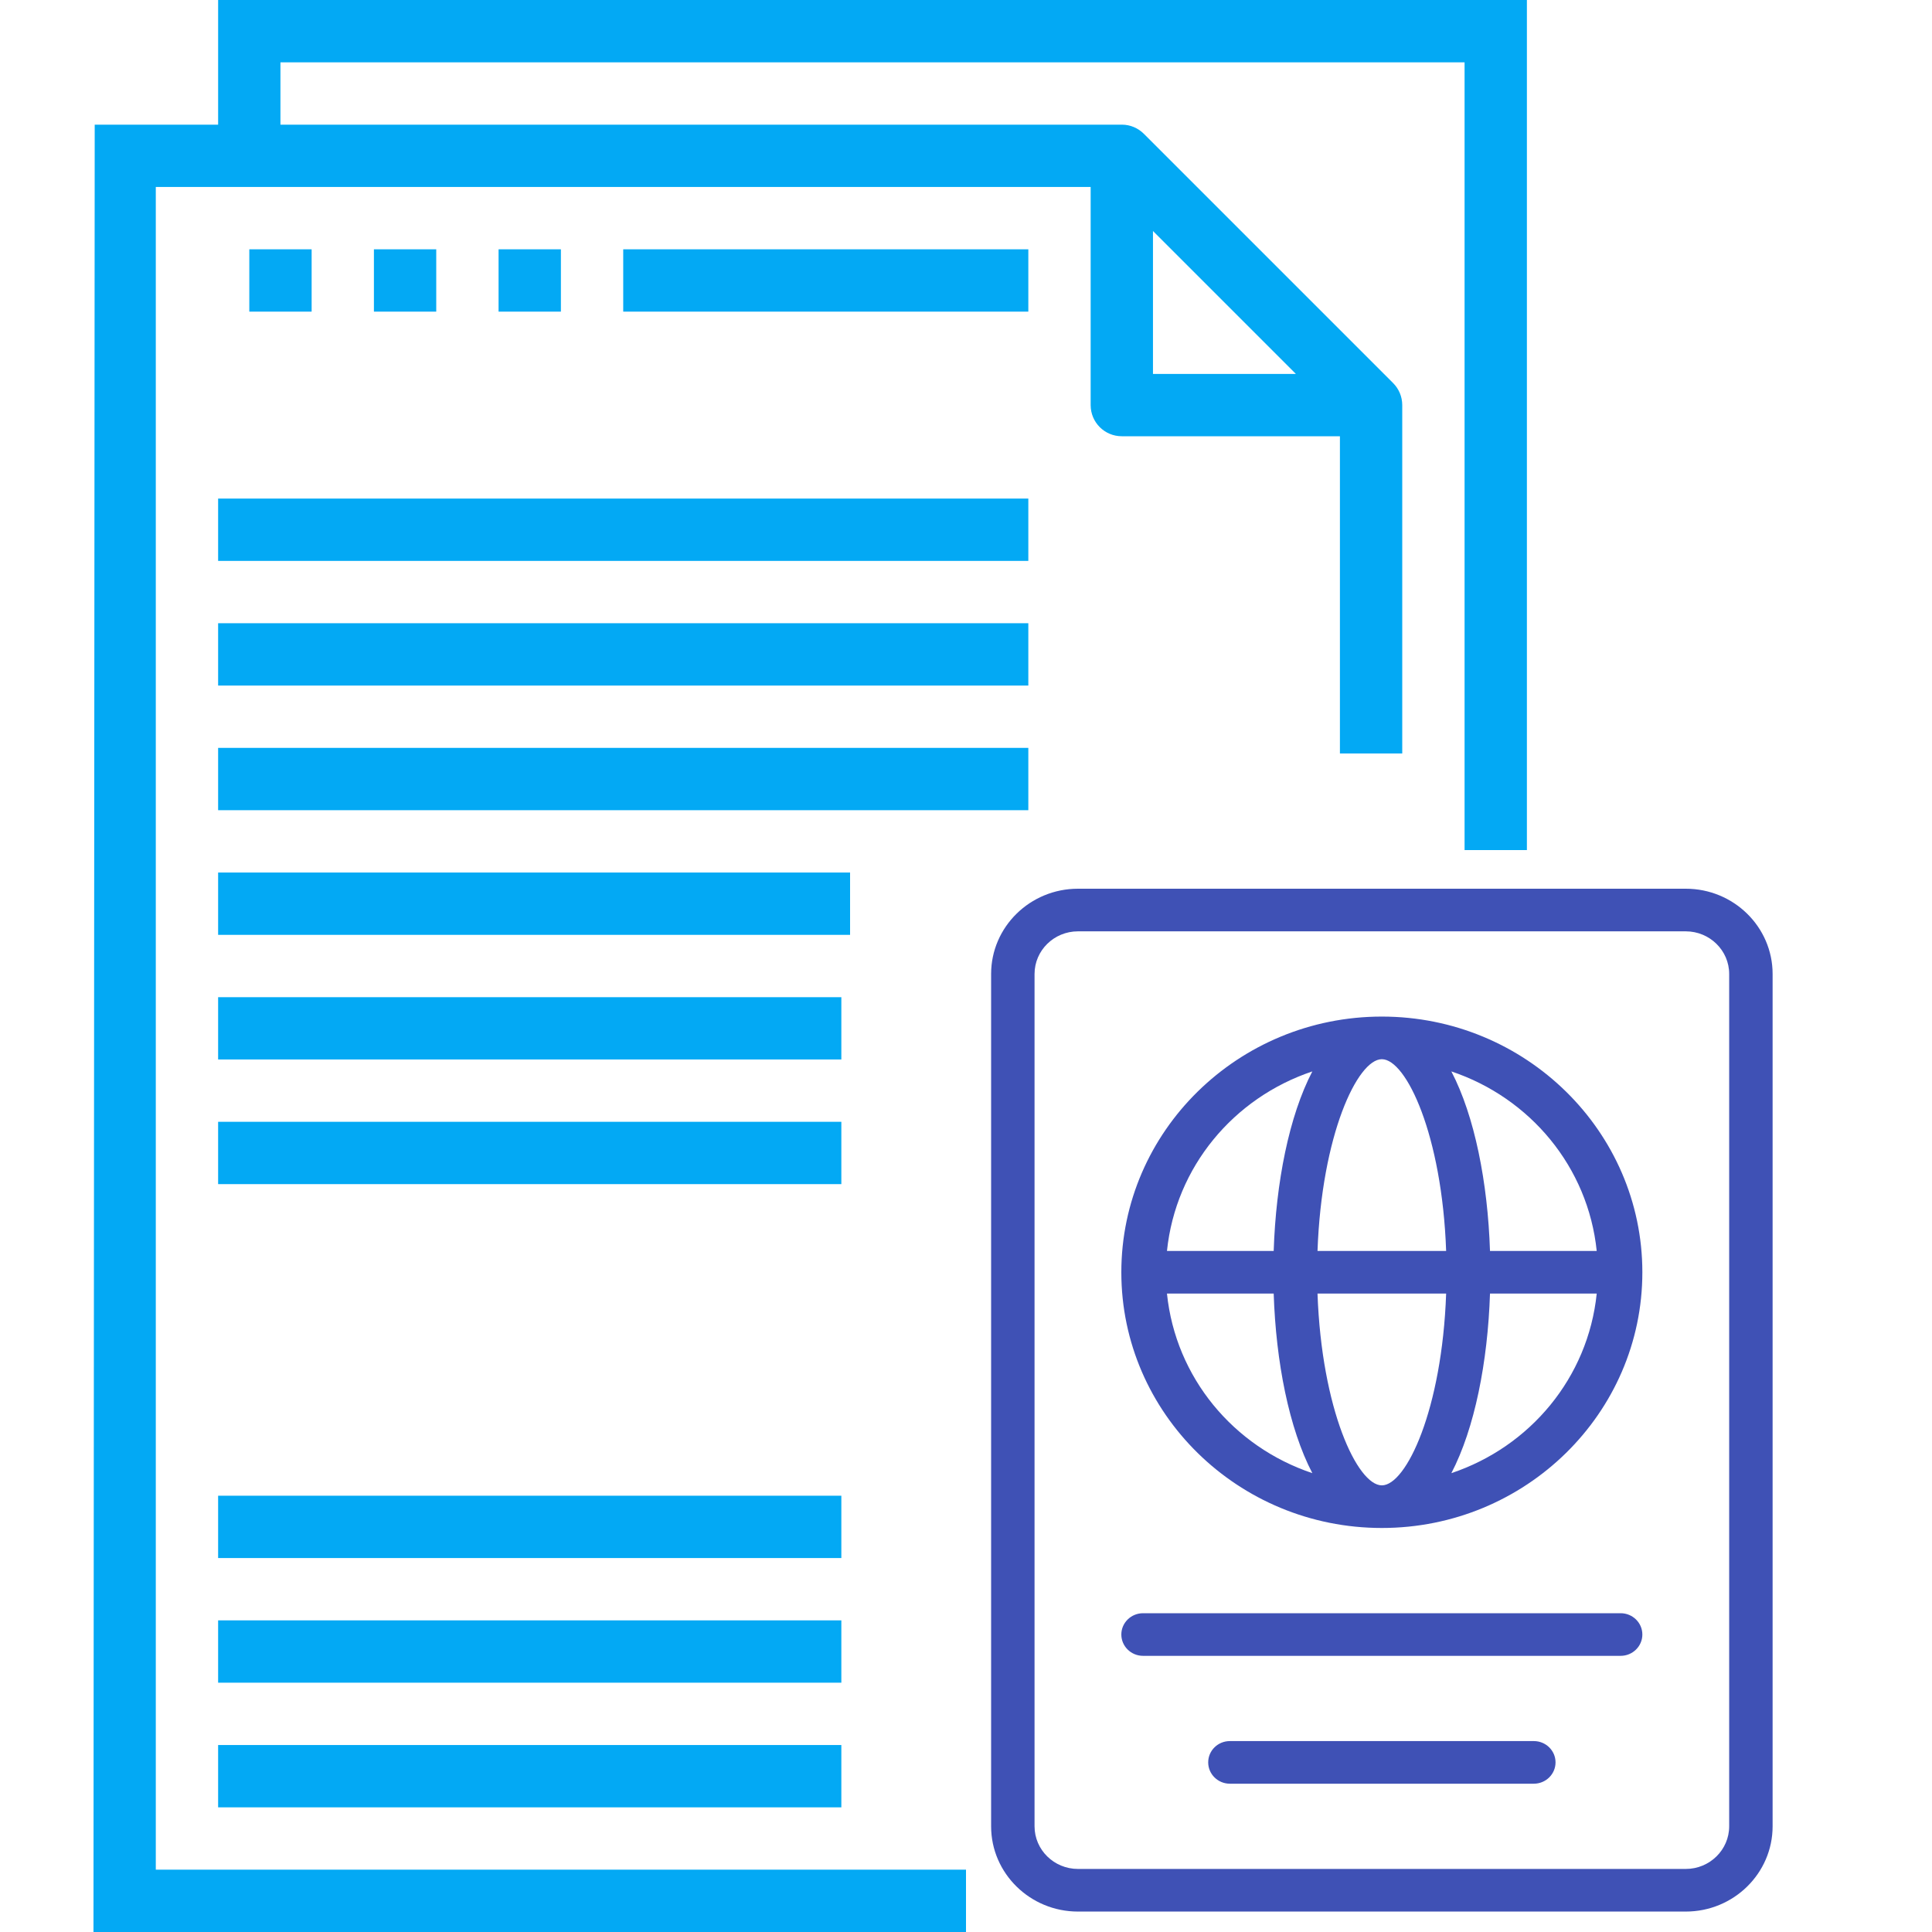 <?xml version="1.0" encoding="UTF-8"?>
<svg xmlns="http://www.w3.org/2000/svg" width="50" height="50" viewBox="0 0 50 50" fill="none">
  <path d="M4.032 4.839H28.226V10.484C28.226 10.93 28.586 11.29 29.032 11.29H34.677V19.5H36.29V10.484C36.29 10.261 36.199 10.059 36.053 9.913L29.604 3.464C29.457 3.317 29.256 3.226 29.032 3.226H7.258V1.613H37.903V22H39.516V0C39.516 0 39.156 0 38.71 0H6.452C6.005 0 5.645 0 5.645 0V3.226H3.226C2.78 3.226 2.451 3.226 2.451 3.226L2.419 50C2.419 50 2.78 50 3.226 50H25V48.387H4.032V4.839ZM29.839 5.979L33.537 9.677H29.839V5.979Z" fill="#03A9F4"></path>
  <path d="M5.645 12.903H26.613V14.516H5.645V12.903Z" fill="#03A9F4"></path>
  <path d="M5.645 16.129H26.613V17.742H5.645V16.129Z" fill="#03A9F4"></path>
  <path d="M5.645 19.355H26.613V20.968H5.645V19.355Z" fill="#03A9F4"></path>
  <path d="M5.645 22.581H22V24.194H5.645V22.581Z" fill="#03A9F4"></path>
  <path d="M5.645 25.807H21.774V27.419H5.645V25.807Z" fill="#03A9F4"></path>
  <path d="M5.645 29.032H21.774V30.645H5.645V29.032Z" fill="#03A9F4"></path>
  <path d="M5.645 38.709H21.774V40.322H5.645V38.709Z" fill="#03A9F4"></path>
  <path d="M5.645 41.935H21.774V43.548H5.645V41.935Z" fill="#03A9F4"></path>
  <path d="M5.645 45.161H21.774V46.774H5.645V45.161Z" fill="#03A9F4"></path>
  <path d="M6.452 6.452H8.065V8.065H6.452V6.452Z" fill="#03A9F4"></path>
  <path d="M9.677 6.452H11.29V8.065H9.677V6.452Z" fill="#03A9F4"></path>
  <path d="M12.903 6.452H14.516V8.065H12.903V6.452Z" fill="#03A9F4"></path>
  <path d="M16.129 6.452H26.613V8.065H16.129V6.452Z" fill="#03A9F4"></path>
  <g clip-path="url(#clip0_330_3547)">
    <path d="M41.942 41.75H29.582C29.272 41.75 29.02 41.997 29.02 42.301C29.02 42.606 29.272 42.853 29.582 42.853H41.942C42.252 42.853 42.504 42.606 42.504 42.301C42.504 41.997 42.252 41.75 41.942 41.75Z" fill="#3F51B5"></path>
    <path d="M39.695 45.059H31.829C31.519 45.059 31.268 45.305 31.268 45.61C31.268 45.915 31.519 46.162 31.829 46.162H39.695C40.005 46.162 40.257 45.915 40.257 45.61C40.257 45.305 40.005 45.059 39.695 45.059Z" fill="#3F51B5"></path>
    <path d="M35.762 26.309C32.044 26.309 29.02 29.278 29.02 32.927C29.02 36.576 32.044 39.544 35.762 39.544C39.48 39.544 42.504 36.576 42.504 32.927C42.504 29.278 39.48 26.309 35.762 26.309ZM30.201 33.478H32.963C33.021 35.248 33.36 36.969 33.963 38.125C31.923 37.442 30.425 35.652 30.201 33.478ZM32.963 32.375H30.201C30.425 30.202 31.923 28.412 33.963 27.728C33.36 28.884 33.021 30.605 32.963 32.375ZM35.762 38.441C35.13 38.441 34.204 36.476 34.097 33.478H37.426C37.32 36.476 36.394 38.441 35.762 38.441ZM34.097 32.375C34.204 29.378 35.13 27.412 35.762 27.412C36.394 27.412 37.32 29.378 37.426 32.375H34.097ZM37.561 38.125C38.164 36.969 38.503 35.248 38.561 33.478H41.323C41.099 35.652 39.601 37.442 37.561 38.125ZM38.561 32.375C38.503 30.605 38.164 28.884 37.561 27.728C39.601 28.412 41.099 30.202 41.323 32.375H38.561Z" fill="#3F51B5"></path>
    <path d="M43.628 23H27.897C26.658 23 25.65 23.989 25.65 25.206V47.265C25.65 48.481 26.658 49.471 27.897 49.471H43.628C44.867 49.471 45.875 48.481 45.875 47.265V25.206C45.875 23.989 44.867 23 43.628 23ZM44.751 47.265C44.751 47.873 44.247 48.368 43.628 48.368H27.897C27.278 48.368 26.774 47.873 26.774 47.265V25.206C26.774 24.598 27.278 24.103 27.897 24.103H43.628C44.247 24.103 44.751 24.598 44.751 25.206V47.265Z" fill="#3F51B5"></path>
  </g>
  <defs>
    <clipPath id="clip0_330_3547">
      <rect width="25" height="26.471" fill="white" transform="translate(24 23)"></rect>
    </clipPath>
  </defs>
</svg>
